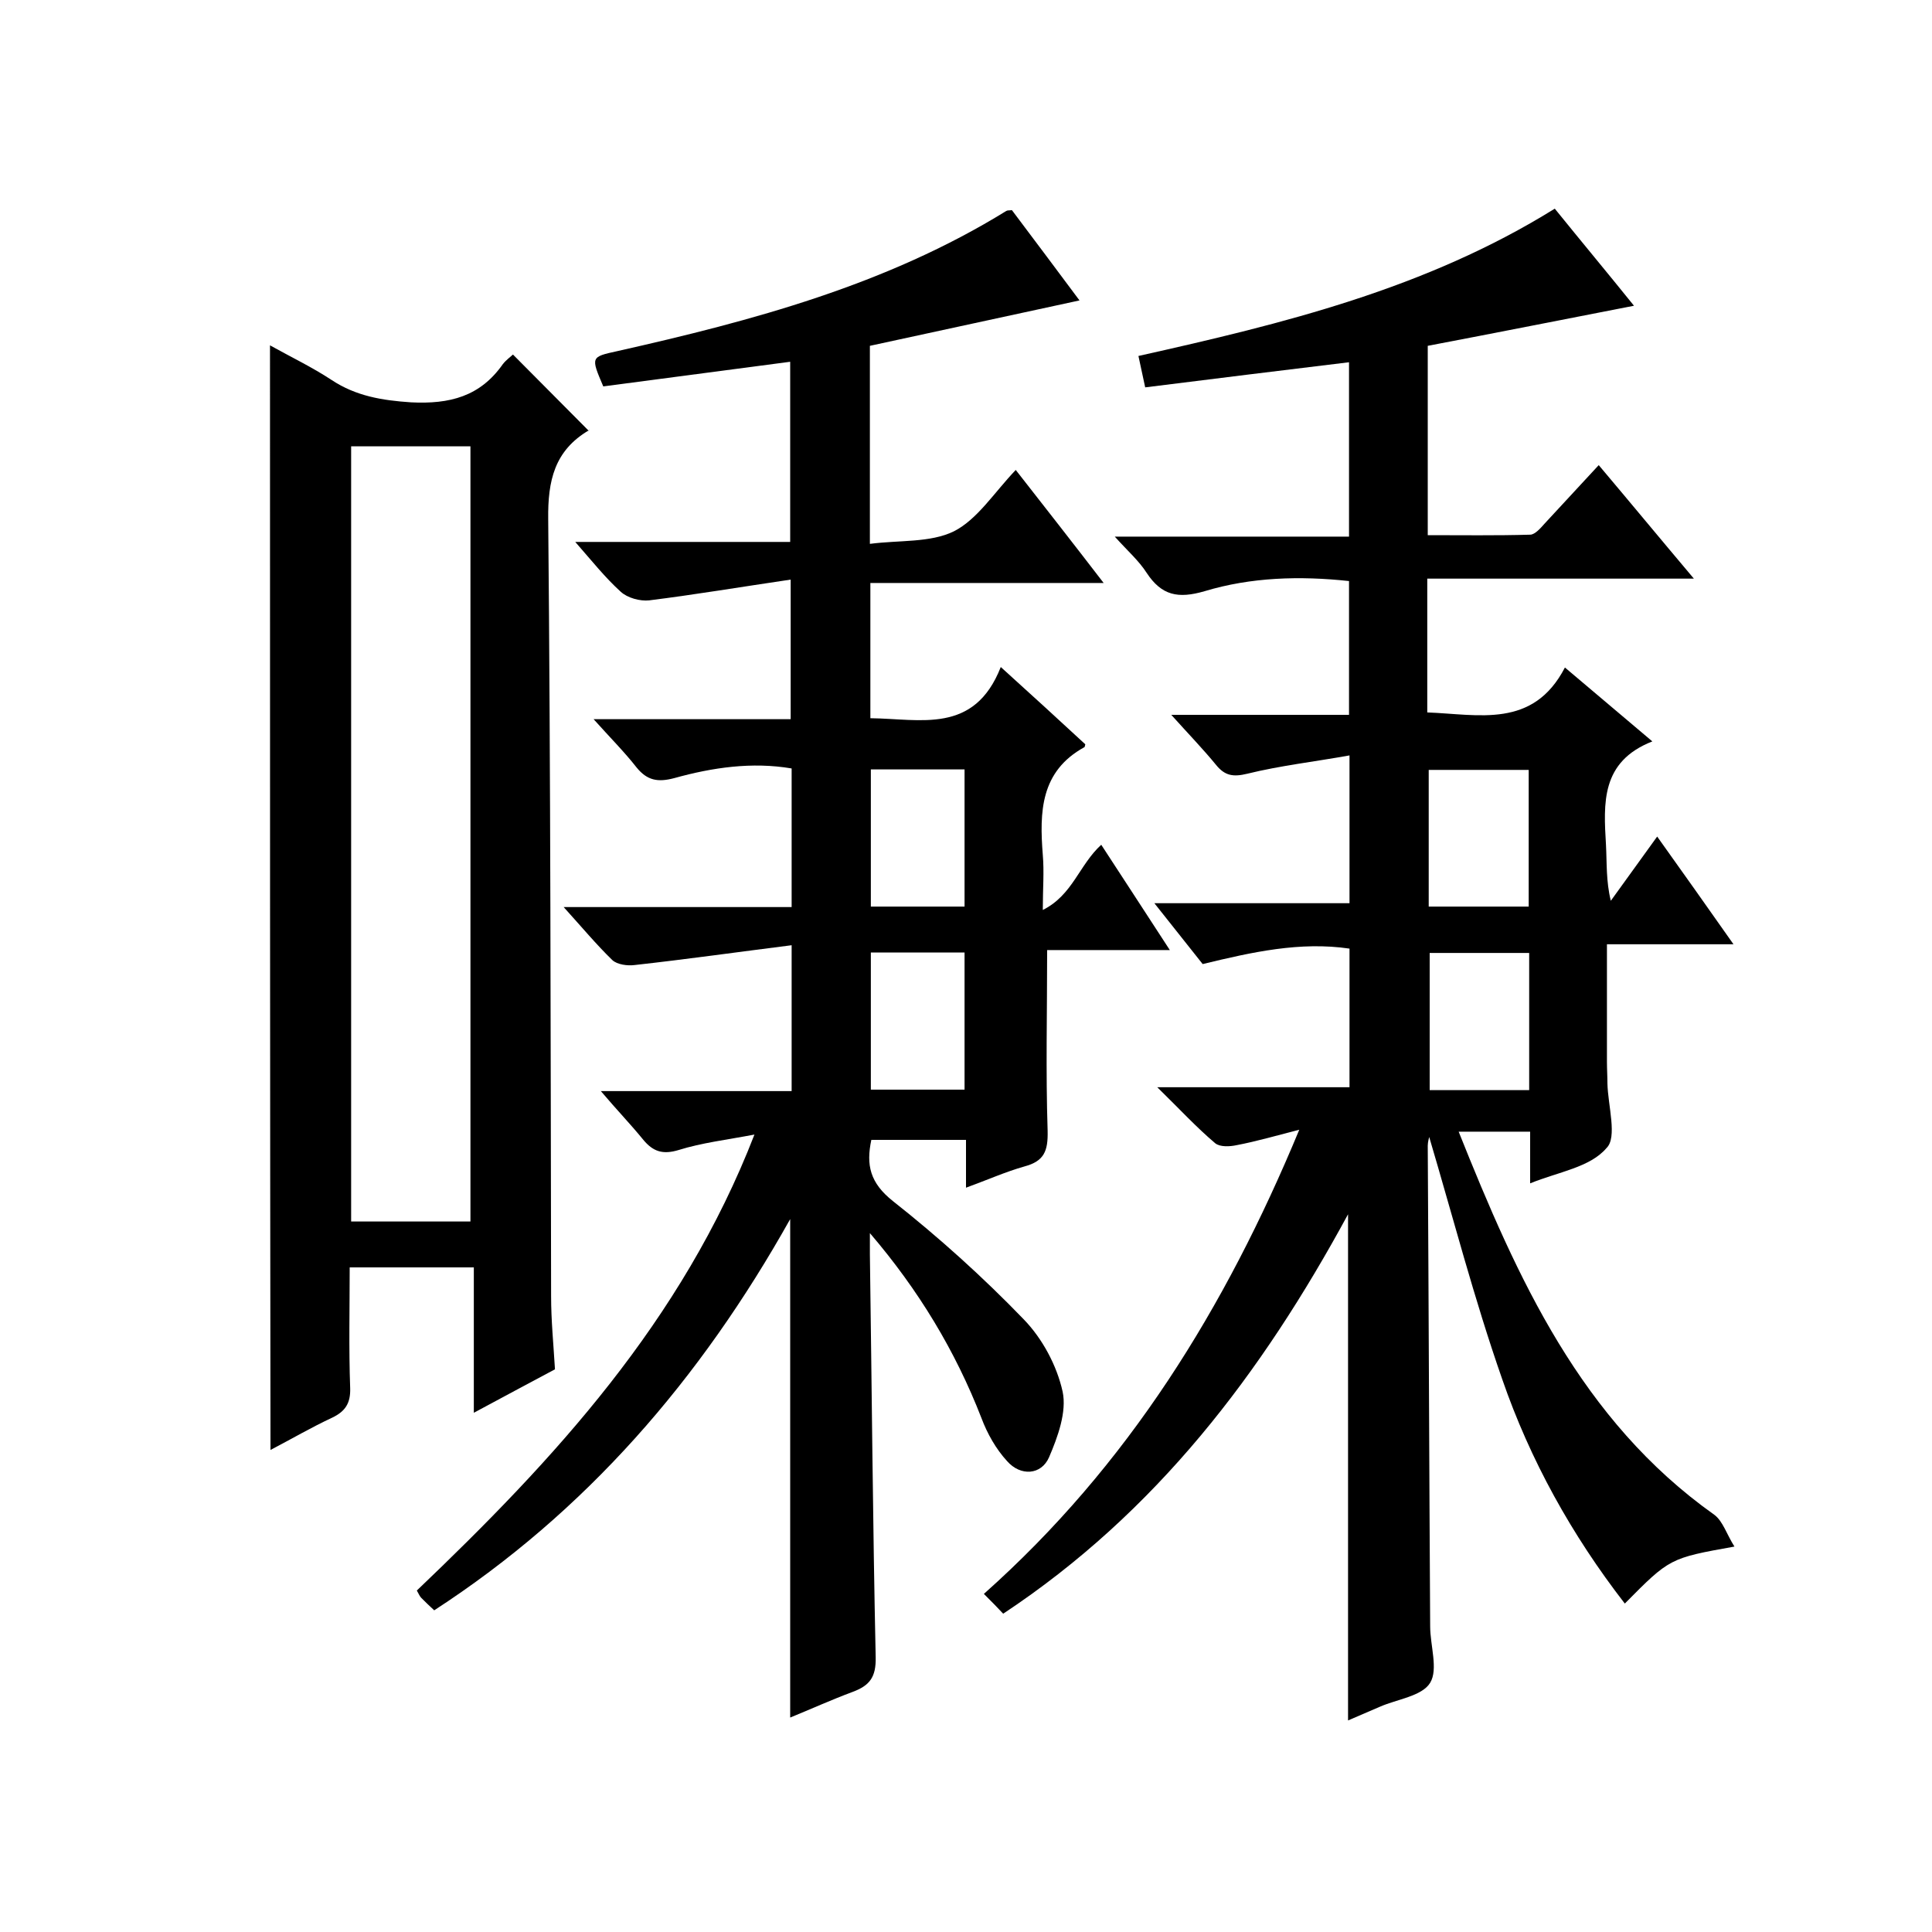 <svg enable-background="new 0 0 400 400" viewBox="0 0 400 400" xmlns="http://www.w3.org/2000/svg"><path d="m316.8 245c0-3.9 0-7.2 0-10.7-5 0-9.5 0-14.8 0 12.2 30.5 25.3 59.7 52.9 79.3 1.8 1.3 2.6 4.1 4.2 6.6-13.4 2.4-13.4 2.4-22.7 11.8-11-14.2-19.6-29.7-25.4-46.5-5.8-16.6-10.2-33.6-15.1-50.1 0 .1-.3 1-.3 1.8.2 33.2.3 66.3.5 99.5 0 4 1.7 8.9 0 11.7s-6.9 3.4-10.5 5c-2.1.9-4.2 1.8-6.5 2.8 0-34.8 0-69.2 0-104.8-17.9 33-39.7 61.7-71.4 82.7-1.2-1.3-2.3-2.4-4-4.1 29.9-26.6 50-59.2 65.3-96.1-4.7 1.2-8.8 2.4-13 3.2-1.4.3-3.4.4-4.4-.4-3.9-3.3-7.4-7.1-12-11.6h39.8c0-9.8 0-19 0-28.7-10.2-1.5-20.1.7-30.4 3.2-3-3.8-6.2-7.8-10-12.6h40.4c0-10.1 0-19.7 0-30.6-7.2 1.3-14.3 2.1-21.2 3.8-2.9.7-4.6.4-6.4-1.8-2.7-3.3-5.7-6.4-9.3-10.4h36.8c0-9.5 0-18.4 0-27.7-10.2-1.1-20.3-.8-29.9 2.1-5.5 1.6-8.9.9-12-3.8-1.6-2.5-3.9-4.5-6.6-7.5h48.5c0-12.3 0-23.9 0-36.1-14 1.7-27.9 3.4-42.2 5.2-.5-2.3-.9-4.2-1.4-6.5 30-6.7 59.5-13.9 86.2-30.5 5.5 6.8 11 13.4 16.4 20.1-14.4 2.8-28.5 5.6-42.7 8.3v39.2c7.1 0 14.2.1 21.2-.1 1 0 2.2-1.4 3-2.3 3.6-3.9 7.2-7.8 11.2-12.1 6.5 7.7 12.7 15.2 19.7 23.5-19 0-37 0-55.2 0v27.7c10.7.4 21.9 3.4 28.5-9.3 6.3 5.3 11.8 10 18.1 15.3-10.7 4.2-10.1 12.8-9.6 21.4.2 3.8 0 7.5 1 11.6 3-4.2 6.1-8.4 9.6-13.3 5.3 7.4 10.3 14.5 15.8 22.3-9 0-17.4 0-26.2 0v24.3c0 1.5.1 3 .1 4.5.1 4.6 2.1 11.2-.2 13.4-3.4 4-9.9 4.9-15.8 7.3zm-21-57.3h20.7c0-9.7 0-19 0-28.3-7.1 0-13.9 0-20.7 0zm20.8 9.6c-7 0-13.7 0-20.6 0v28.4h20.6c0-9.7 0-18.9 0-28.4z"/><path d="m163.7 120c-10.2 1.5-19.7 3.1-29.3 4.3-1.9.2-4.5-.5-5.9-1.8-3.2-2.9-5.9-6.3-9.4-10.3h44.5c0-12.6 0-24.7 0-37.3-13 1.7-25.9 3.4-38.7 5.1-2.6-6.1-2.6-6.1 2.9-7.3 28-6.3 55.7-13.7 80.5-29 .3-.2.6-.1 1.2-.2 4.8 6.4 9.7 12.9 14 18.7-14.4 3.1-29 6.3-43.4 9.4v41c6.1-.8 12.5-.2 17.4-2.6 4.9-2.5 8.3-8 12.8-12.7 6.1 7.8 11.9 15.2 18.2 23.4-16.6 0-32.3 0-48.3 0v28c10.4.1 21.5 3.4 27-10.6 6.4 5.8 12 10.9 17.5 16-.1.3-.1.6-.2.6-9.1 5-9.3 13.4-8.6 22.3.3 3.5 0 7 0 11.4 6.2-3.1 7.5-9.3 12.1-13.5 4.6 7 9.1 14 14.2 21.8-9.1 0-17.4 0-25.4 0 0 12.9-.3 25.2.1 37.4.1 4.2-.7 6.3-4.8 7.4-3.9 1.1-7.7 2.8-12.1 4.4 0-3.5 0-6.6 0-9.9-6.8 0-13 0-19.6 0-1.1 5.2-.3 8.9 4.5 12.7 9.5 7.5 18.6 15.7 27 24.4 3.9 4 6.9 9.6 8.1 15 .9 4.2-1 9.4-2.8 13.6-1.6 3.7-5.9 4-8.7.8-2.3-2.5-4.1-5.7-5.3-8.9-5.4-13.9-13-26.5-23.1-38.3v4.4c.4 27.8.6 55.6 1.2 83.4.1 4.2-1.3 5.9-4.8 7.2-4.3 1.6-8.5 3.5-12.9 5.3 0-34.2 0-68.1 0-103.2-18.6 33.2-42.3 60.6-73.7 81-1.1-1-1.9-1.8-2.7-2.6-.3-.3-.5-.8-.9-1.5 28.4-27.1 54.9-55.7 69.9-94.4-5.8 1.1-10.9 1.7-15.7 3.2-3.3 1-5.3.3-7.3-2.1-2.6-3.2-5.5-6.2-8.8-10.1h39.5c0-10 0-19.3 0-30.2-11.1 1.4-21.7 2.9-32.5 4.1-1.5.2-3.6-.1-4.6-1-3.3-3.2-6.3-6.8-10.1-11h47.2c0-9.9 0-19.1 0-28.7-8.2-1.4-16.4-.2-24.3 2-3.4.9-5.6.5-7.8-2.2-2.5-3.2-5.5-6.2-8.9-10h40.8c0-9.2 0-18.3 0-28.9zm16.6 39.3v28.4h19.4c0-9.6 0-18.9 0-28.4-6.5 0-12.7 0-19.4 0zm0 37.9v28.4h19.4c0-9.7 0-18.9 0-28.4-6.5 0-12.8 0-19.4 0z"/><path d="m55.9 71.5c4.3 2.4 8.7 4.5 12.8 7.2 5 3.3 10.4 4.2 16.4 4.6 8 .4 14.3-1.2 19-7.9.7-.9 1.7-1.6 2.1-2 5.2 5.2 10.3 10.4 15.7 15.8.3-.7.2-.2 0-.1-7.1 4.2-8.5 10.4-8.4 18.4.5 53.6.5 107.3.6 160.9 0 5 .5 10 .8 15.1-5.4 2.9-10.7 5.7-16.8 9 0-10.3 0-20 0-30.1-8.8 0-17 0-25.7 0 0 8.4-.2 16.7.1 25 .1 3.1-1 4.8-3.7 6.1-4.3 2-8.4 4.4-12.8 6.7-.1-76.3-.1-152.2-.1-228.7zm41.5 181.4c0-53.9 0-107.2 0-160.5-8.4 0-16.5 0-24.7 0v160.5z"/></svg>